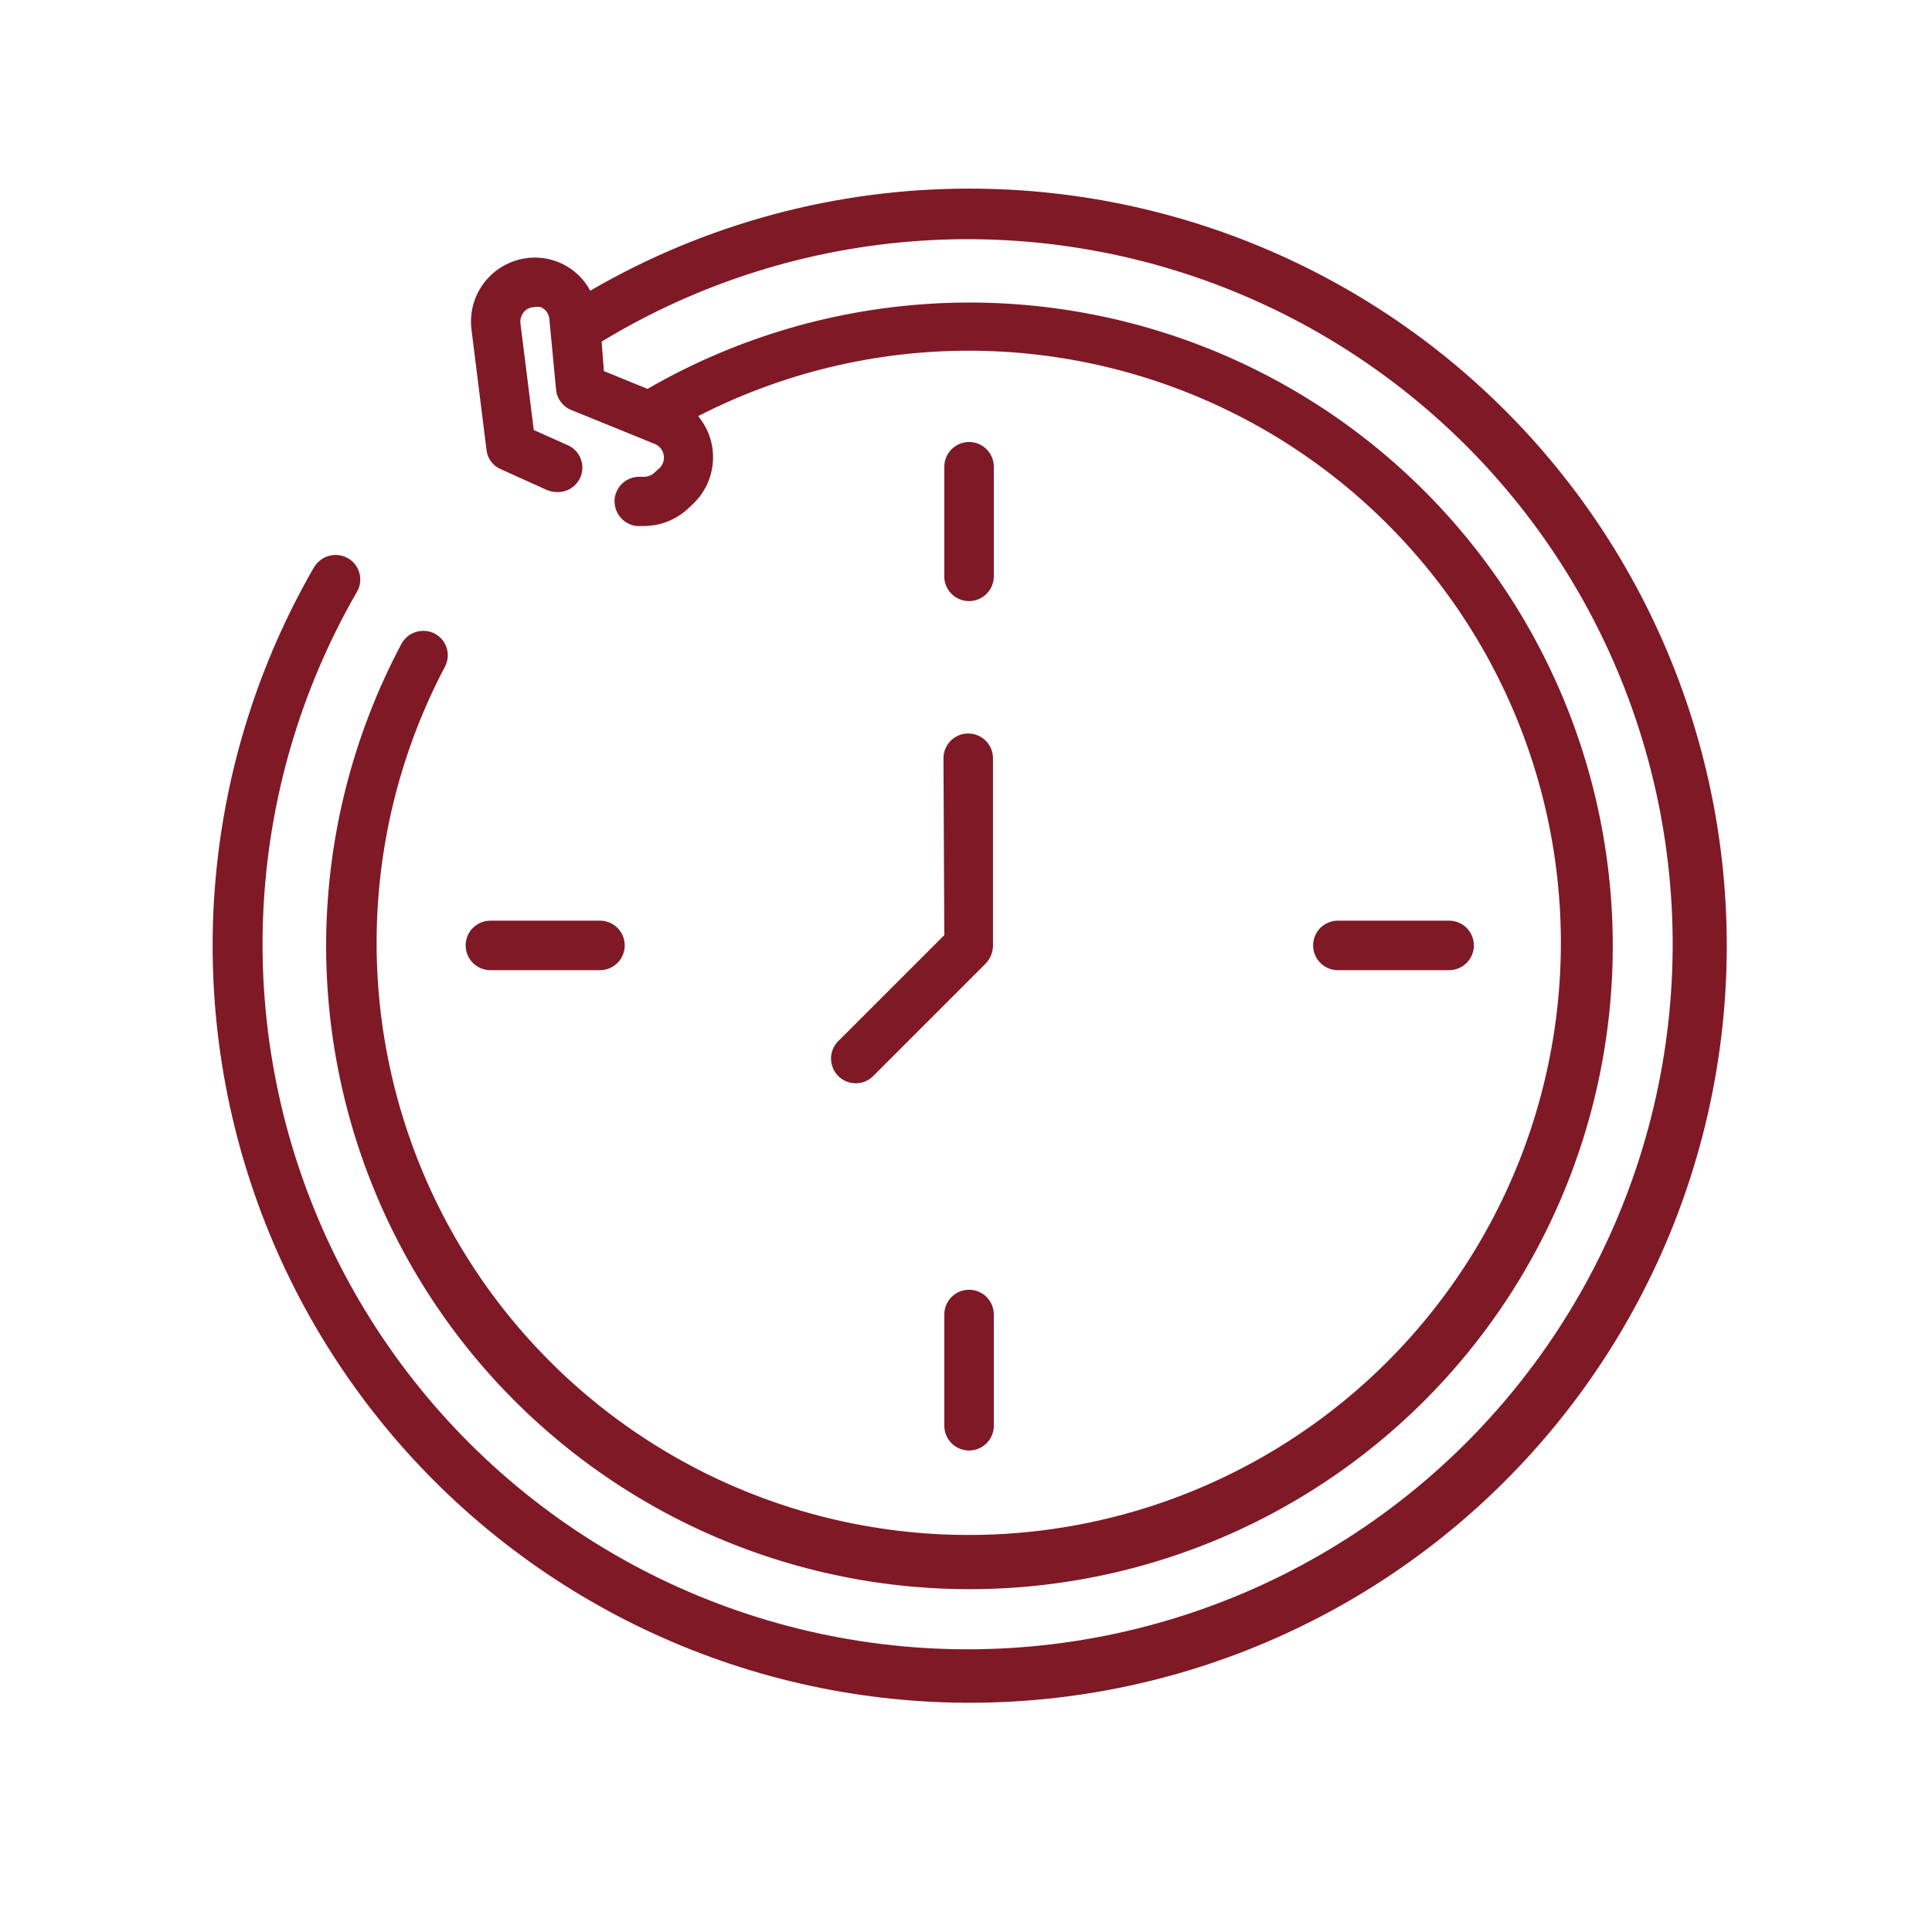 <svg xmlns="http://www.w3.org/2000/svg" xmlns:xlink="http://www.w3.org/1999/xlink" width="2000" zoomAndPan="magnify" viewBox="0 0 1500 1500" height="2000" preserveAspectRatio="xMidYMid meet" version="1.0"><path fill="#7f1926" d="M 1125.086 753.238 C 1125.715 753.238 1126.344 753.207 1126.969 753.145 C 1127.594 753.082 1128.219 752.992 1128.836 752.867 C 1129.453 752.746 1130.062 752.594 1130.664 752.41 C 1131.266 752.227 1131.859 752.016 1132.441 751.773 C 1133.02 751.531 1133.59 751.266 1134.145 750.969 C 1134.699 750.672 1135.238 750.348 1135.762 749.996 C 1136.285 749.648 1136.789 749.273 1137.277 748.875 C 1137.766 748.477 1138.23 748.055 1138.676 747.609 C 1139.121 747.164 1139.543 746.695 1139.941 746.211 C 1140.34 745.723 1140.715 745.219 1141.066 744.695 C 1141.414 744.172 1141.738 743.633 1142.035 743.078 C 1142.332 742.523 1142.602 741.953 1142.84 741.371 C 1143.082 740.793 1143.293 740.199 1143.477 739.598 C 1143.66 738.996 1143.812 738.387 1143.934 737.77 C 1144.059 737.148 1144.148 736.527 1144.211 735.902 C 1144.273 735.277 1144.305 734.648 1144.305 734.02 C 1144.305 733.391 1144.273 732.762 1144.211 732.133 C 1144.148 731.508 1144.059 730.887 1143.934 730.27 C 1143.812 729.652 1143.66 729.043 1143.477 728.438 C 1143.293 727.836 1143.082 727.246 1142.84 726.664 C 1142.602 726.082 1142.332 725.512 1142.035 724.957 C 1141.738 724.402 1141.414 723.863 1141.066 723.34 C 1140.715 722.816 1140.34 722.312 1139.941 721.824 C 1139.543 721.34 1139.121 720.875 1138.676 720.43 C 1138.23 719.984 1137.766 719.562 1137.277 719.16 C 1136.789 718.762 1136.285 718.387 1135.762 718.039 C 1135.238 717.688 1134.699 717.367 1134.145 717.07 C 1133.59 716.773 1133.02 716.504 1132.441 716.262 C 1131.859 716.023 1131.266 715.809 1130.664 715.629 C 1130.062 715.445 1129.453 715.293 1128.836 715.168 C 1128.219 715.047 1127.594 714.953 1126.969 714.891 C 1126.344 714.832 1125.715 714.801 1125.086 714.801 L 1038.711 714.801 C 1038.078 714.801 1037.453 714.832 1036.824 714.891 C 1036.199 714.953 1035.578 715.047 1034.961 715.168 C 1034.344 715.293 1033.734 715.445 1033.129 715.629 C 1032.527 715.809 1031.938 716.023 1031.355 716.262 C 1030.773 716.504 1030.203 716.773 1029.648 717.07 C 1029.094 717.367 1028.555 717.688 1028.031 718.039 C 1027.508 718.387 1027.004 718.762 1026.516 719.16 C 1026.031 719.562 1025.566 719.984 1025.121 720.43 C 1024.676 720.875 1024.254 721.34 1023.852 721.824 C 1023.453 722.312 1023.078 722.816 1022.73 723.34 C 1022.379 723.863 1022.055 724.402 1021.758 724.957 C 1021.465 725.512 1021.195 726.082 1020.953 726.664 C 1020.711 727.246 1020.5 727.836 1020.316 728.438 C 1020.137 729.043 1019.984 729.652 1019.859 730.27 C 1019.738 730.887 1019.645 731.508 1019.582 732.133 C 1019.52 732.762 1019.492 733.391 1019.492 734.02 C 1019.492 734.648 1019.52 735.277 1019.582 735.902 C 1019.645 736.527 1019.738 737.148 1019.859 737.77 C 1019.984 738.387 1020.137 738.996 1020.316 739.598 C 1020.5 740.199 1020.711 740.793 1020.953 741.371 C 1021.195 741.953 1021.465 742.523 1021.758 743.078 C 1022.055 743.633 1022.379 744.172 1022.73 744.695 C 1023.078 745.219 1023.453 745.723 1023.852 746.211 C 1024.254 746.695 1024.676 747.164 1025.121 747.609 C 1025.566 748.055 1026.031 748.477 1026.516 748.875 C 1027.004 749.273 1027.508 749.648 1028.031 749.996 C 1028.555 750.348 1029.094 750.672 1029.648 750.969 C 1030.203 751.266 1030.773 751.531 1031.355 751.773 C 1031.938 752.016 1032.527 752.227 1033.129 752.41 C 1033.734 752.594 1034.344 752.746 1034.961 752.867 C 1035.578 752.992 1036.199 753.082 1036.824 753.145 C 1037.453 753.207 1038.078 753.238 1038.711 753.238 Z M 1125.086 753.238 " fill-opacity="1" fill-rule="nonzero"/><path fill="#7f1926" d="M 752.371 146.445 C 739.527 146.441 726.699 146.855 713.879 147.695 C 701.062 148.535 688.289 149.797 675.555 151.48 C 662.82 153.164 650.156 155.262 637.559 157.781 C 624.965 160.297 612.465 163.227 600.062 166.57 C 587.66 169.91 575.383 173.66 563.227 177.809 C 551.07 181.961 539.066 186.508 527.211 191.453 C 515.355 196.395 503.676 201.723 492.172 207.438 C 480.668 213.152 469.367 219.238 458.262 225.695 C 457.227 223.754 456.059 221.887 454.766 220.102 C 453.477 218.316 452.066 216.625 450.547 215.031 C 449.023 213.438 447.402 211.953 445.676 210.582 C 443.953 209.207 442.145 207.957 440.25 206.832 C 438.355 205.703 436.395 204.711 434.363 203.852 C 432.336 202.988 430.258 202.27 428.129 201.695 C 426.004 201.117 423.848 200.688 421.66 200.402 C 419.473 200.117 417.277 199.984 415.074 200 C 414.199 200.004 413.324 200.031 412.449 200.082 C 411.578 200.133 410.703 200.207 409.832 200.305 C 408.965 200.398 408.098 200.52 407.23 200.664 C 406.367 200.805 405.508 200.973 404.652 201.16 C 403.797 201.348 402.949 201.559 402.105 201.789 C 401.262 202.023 400.422 202.281 399.594 202.559 C 398.762 202.836 397.941 203.133 397.125 203.453 C 396.309 203.773 395.504 204.117 394.707 204.48 C 393.91 204.844 393.125 205.23 392.348 205.633 C 391.57 206.039 390.809 206.465 390.055 206.91 C 389.301 207.355 388.559 207.82 387.828 208.305 C 387.098 208.789 386.383 209.293 385.68 209.816 C 384.977 210.34 384.289 210.879 383.617 211.438 C 382.941 212 382.285 212.574 381.641 213.168 C 380.996 213.762 380.371 214.375 379.758 215 C 379.148 215.629 378.555 216.27 377.977 216.93 C 377.398 217.586 376.84 218.262 376.297 218.949 C 375.758 219.637 375.234 220.34 374.73 221.055 C 374.223 221.77 373.738 222.5 373.273 223.242 C 372.809 223.98 372.363 224.734 371.934 225.5 C 371.508 226.266 371.105 227.039 370.719 227.828 C 370.332 228.613 369.969 229.41 369.625 230.215 C 369.285 231.02 368.961 231.836 368.664 232.66 C 368.363 233.48 368.086 234.312 367.828 235.148 C 367.574 235.984 367.34 236.828 367.129 237.68 C 366.918 238.527 366.727 239.383 366.562 240.242 C 366.395 241.102 366.254 241.969 366.133 242.836 C 366.012 243.703 365.914 244.57 365.84 245.445 C 365.766 246.316 365.715 247.191 365.688 248.066 C 365.656 248.941 365.652 249.816 365.672 250.691 C 365.688 251.566 365.73 252.441 365.793 253.316 C 365.859 254.188 365.945 255.059 366.059 255.93 L 377.719 349.215 C 377.883 350.863 378.266 352.461 378.863 354.008 C 379.465 355.551 380.258 356.992 381.246 358.32 C 382.234 359.652 383.383 360.828 384.688 361.848 C 385.996 362.867 387.414 363.695 388.945 364.328 L 424.793 380.523 C 427.281 381.555 429.871 382.059 432.566 382.035 C 433.664 382.07 434.762 382.008 435.848 381.852 C 436.938 381.695 438.004 381.449 439.051 381.105 C 440.098 380.766 441.105 380.336 442.078 379.816 C 443.047 379.301 443.969 378.703 444.836 378.027 C 445.703 377.352 446.504 376.605 447.242 375.789 C 447.98 374.973 448.645 374.102 449.23 373.168 C 449.816 372.238 450.316 371.266 450.734 370.246 C 451.152 369.227 451.477 368.18 451.715 367.105 C 451.949 366.031 452.09 364.945 452.137 363.848 C 452.184 362.746 452.133 361.652 451.988 360.562 C 451.848 359.469 451.609 358.398 451.281 357.352 C 450.949 356.301 450.531 355.289 450.027 354.312 C 449.523 353.332 448.938 352.406 448.27 351.531 C 447.602 350.656 446.867 349.844 446.059 349.098 C 445.25 348.352 444.387 347.68 443.461 347.082 C 442.539 346.484 441.57 345.973 440.555 345.543 L 414.426 333.883 L 404.062 251.176 C 403.945 250.211 403.949 249.246 404.07 248.277 C 404.195 247.312 404.438 246.379 404.793 245.473 C 405.152 244.566 405.617 243.719 406.188 242.93 C 406.758 242.141 407.418 241.438 408.164 240.812 C 409.148 240.035 410.23 239.441 411.418 239.035 C 412.602 238.629 413.82 238.43 415.074 238.438 C 416.66 238.125 418.242 238.125 419.824 238.438 C 420.754 238.828 421.617 239.34 422.406 239.969 C 423.195 240.598 423.883 241.324 424.473 242.141 C 425.062 242.961 425.531 243.844 425.879 244.789 C 426.227 245.738 426.441 246.715 426.52 247.723 L 431.703 302.355 C 431.777 303.227 431.914 304.086 432.109 304.941 C 432.305 305.793 432.559 306.629 432.871 307.445 C 433.184 308.262 433.547 309.055 433.969 309.82 C 434.387 310.59 434.859 311.324 435.379 312.023 C 435.902 312.727 436.469 313.391 437.082 314.012 C 437.695 314.637 438.348 315.215 439.043 315.75 C 439.734 316.281 440.461 316.766 441.223 317.199 C 441.98 317.633 442.766 318.008 443.578 318.336 L 508.359 344.68 C 508.805 344.859 509.234 345.066 509.656 345.301 C 510.074 345.539 510.473 345.797 510.859 346.082 C 511.246 346.367 511.609 346.676 511.957 347.008 C 512.305 347.34 512.629 347.691 512.93 348.066 C 513.234 348.438 513.512 348.828 513.766 349.234 C 514.016 349.641 514.242 350.062 514.445 350.5 C 514.645 350.934 514.816 351.379 514.961 351.84 C 515.105 352.297 515.219 352.762 515.305 353.23 C 515.391 353.703 515.449 354.18 515.473 354.656 C 515.5 355.137 515.496 355.613 515.461 356.094 C 515.426 356.57 515.363 357.047 515.27 357.516 C 515.176 357.988 515.055 358.449 514.902 358.902 C 514.75 359.359 514.57 359.801 514.363 360.234 C 514.152 360.668 513.922 361.086 513.66 361.488 C 513.398 361.891 513.117 362.277 512.809 362.641 C 512.5 363.008 512.168 363.355 511.816 363.684 L 507.93 367.137 C 506.863 368.102 505.66 368.848 504.32 369.367 C 502.98 369.887 501.594 370.152 500.156 370.16 L 496.27 370.16 C 495.117 370.164 493.977 370.266 492.844 370.477 C 491.711 370.684 490.605 370.988 489.531 371.395 C 488.453 371.801 487.422 372.301 486.434 372.891 C 485.445 373.48 484.52 374.156 483.652 374.914 C 482.789 375.672 481.996 376.5 481.277 377.402 C 480.562 378.301 479.93 379.258 479.383 380.273 C 478.84 381.285 478.387 382.34 478.031 383.434 C 477.676 384.527 477.422 385.648 477.266 386.789 C 477.191 387.414 477.145 388.039 477.129 388.668 C 477.113 389.297 477.129 389.926 477.176 390.555 C 477.223 391.184 477.301 391.809 477.406 392.43 C 477.512 393.051 477.648 393.664 477.816 394.27 C 477.984 394.879 478.18 395.477 478.402 396.062 C 478.629 396.652 478.879 397.227 479.16 397.793 C 479.441 398.355 479.75 398.902 480.082 399.438 C 480.418 399.973 480.777 400.488 481.16 400.988 C 481.543 401.484 481.953 401.965 482.383 402.426 C 482.812 402.883 483.266 403.32 483.738 403.738 C 484.211 404.152 484.703 404.543 485.215 404.91 C 485.727 405.277 486.254 405.621 486.801 405.938 C 487.344 406.254 487.902 406.543 488.477 406.805 C 489.047 407.066 489.633 407.301 490.227 407.504 C 490.824 407.711 491.426 407.887 492.039 408.031 C 492.652 408.18 493.27 408.293 493.895 408.383 L 500.156 408.383 C 503.246 408.371 506.312 408.078 509.352 407.496 C 512.391 406.918 515.348 406.066 518.23 404.941 C 521.109 403.816 523.863 402.434 526.484 400.797 C 529.109 399.16 531.562 397.301 533.844 395.207 L 537.73 391.539 C 538.883 390.465 539.984 389.336 541.031 388.156 C 542.078 386.98 543.066 385.754 543.996 384.48 C 544.93 383.207 545.797 381.895 546.602 380.539 C 547.41 379.184 548.148 377.793 548.824 376.371 C 549.5 374.945 550.105 373.488 550.641 372.008 C 551.18 370.523 551.645 369.02 552.039 367.492 C 552.43 365.965 552.754 364.426 553 362.867 C 553.246 361.309 553.422 359.746 553.52 358.172 C 553.621 356.598 553.645 355.023 553.594 353.445 C 553.543 351.871 553.418 350.301 553.219 348.738 C 553.023 347.172 552.75 345.621 552.402 344.082 C 552.059 342.547 551.641 341.027 551.148 339.527 C 550.66 338.027 550.098 336.559 549.469 335.113 C 548.84 333.664 548.145 332.254 547.379 330.875 C 546.617 329.496 545.789 328.152 544.898 326.852 C 544.008 325.551 543.059 324.297 542.047 323.086 C 550.105 318.945 558.277 315.047 566.562 311.391 C 574.852 307.738 583.238 304.328 591.727 301.168 C 600.215 298.008 608.789 295.102 617.449 292.449 C 626.113 289.793 634.844 287.398 643.645 285.262 C 652.445 283.125 661.305 281.25 670.219 279.637 C 679.129 278.02 688.082 276.672 697.074 275.586 C 706.066 274.504 715.086 273.684 724.125 273.133 C 733.168 272.582 742.215 272.297 751.273 272.281 C 760.332 272.262 769.383 272.516 778.426 273.031 C 787.469 273.551 796.488 274.336 805.484 275.387 C 814.48 276.438 823.438 277.754 832.355 279.336 C 841.277 280.914 850.141 282.758 858.949 284.863 C 867.762 286.969 876.5 289.328 885.172 291.949 C 893.84 294.574 902.426 297.449 910.926 300.574 C 919.426 303.703 927.828 307.082 936.129 310.707 C 944.43 314.332 952.613 318.199 960.688 322.309 C 968.758 326.418 976.703 330.762 984.52 335.34 C 992.332 339.918 1000.008 344.723 1007.539 349.758 C 1015.07 354.789 1022.445 360.039 1029.668 365.508 C 1036.887 370.977 1043.941 376.652 1050.828 382.535 C 1057.711 388.422 1064.418 394.504 1070.945 400.785 C 1077.469 407.066 1083.805 413.535 1089.949 420.191 C 1096.09 426.848 1102.031 433.68 1107.773 440.688 C 1113.512 447.691 1119.039 454.863 1124.355 462.199 C 1129.672 469.531 1134.766 477.016 1139.641 484.648 C 1144.516 492.285 1149.16 500.059 1153.574 507.965 C 1157.988 515.875 1162.164 523.91 1166.102 532.066 C 1170.043 540.223 1173.738 548.488 1177.188 556.863 C 1180.641 565.234 1183.84 573.707 1186.789 582.27 C 1189.742 590.832 1192.438 599.477 1194.875 608.199 C 1197.316 616.922 1199.496 625.711 1201.414 634.562 C 1203.336 643.414 1204.992 652.316 1206.387 661.266 C 1207.781 670.215 1208.906 679.199 1209.77 688.215 C 1210.633 697.23 1211.23 706.266 1211.559 715.316 C 1211.887 724.371 1211.949 733.422 1211.742 742.477 C 1211.535 751.535 1211.062 760.574 1210.324 769.602 C 1209.582 778.629 1208.574 787.629 1207.305 796.598 C 1206.031 805.562 1204.496 814.488 1202.695 823.363 C 1200.895 832.242 1198.836 841.059 1196.516 849.812 C 1194.195 858.566 1191.617 867.246 1188.781 875.852 C 1185.949 884.453 1182.863 892.965 1179.527 901.387 C 1176.188 909.805 1172.605 918.121 1168.777 926.332 C 1164.949 934.539 1160.883 942.629 1156.574 950.598 C 1152.27 958.566 1147.73 966.398 1142.961 974.102 C 1138.191 981.801 1133.199 989.352 1127.984 996.758 C 1122.766 1004.164 1117.336 1011.406 1111.691 1018.492 C 1106.047 1025.578 1100.199 1032.488 1094.148 1039.227 C 1088.094 1045.965 1081.848 1052.52 1075.406 1058.887 C 1068.969 1065.258 1062.344 1071.43 1055.539 1077.41 C 1048.734 1083.387 1041.758 1089.16 1034.613 1094.723 C 1027.469 1100.289 1020.164 1105.641 1012.699 1110.773 C 1005.238 1115.906 997.629 1120.816 989.879 1125.5 C 982.125 1130.184 974.242 1134.637 966.227 1138.855 C 958.211 1143.074 950.078 1147.051 941.828 1150.789 C 933.574 1154.527 925.223 1158.016 916.766 1161.262 C 908.309 1164.504 899.762 1167.496 891.129 1170.234 C 882.496 1172.973 873.789 1175.453 865.008 1177.676 C 856.227 1179.902 847.387 1181.863 838.492 1183.566 C 829.594 1185.266 820.656 1186.703 811.676 1187.879 C 802.691 1189.051 793.684 1189.957 784.648 1190.598 C 775.613 1191.238 766.566 1191.613 757.512 1191.719 C 748.453 1191.824 739.402 1191.664 730.352 1191.234 C 721.305 1190.805 712.277 1190.109 703.273 1189.148 C 694.266 1188.184 685.297 1186.957 676.363 1185.465 C 667.426 1183.973 658.547 1182.215 649.715 1180.199 C 640.887 1178.18 632.121 1175.906 623.426 1173.367 C 614.73 1170.832 606.117 1168.043 597.586 1165 C 589.055 1161.953 580.621 1158.66 572.285 1155.117 C 563.949 1151.574 555.727 1147.785 547.613 1143.758 C 539.504 1139.727 531.516 1135.461 523.656 1130.961 C 515.797 1126.461 508.074 1121.73 500.496 1116.773 C 492.914 1111.816 485.488 1106.637 478.211 1101.242 C 470.938 1095.844 463.828 1090.238 456.887 1084.422 C 449.941 1078.605 443.176 1072.586 436.59 1066.371 C 430.004 1060.152 423.605 1053.746 417.395 1047.152 C 411.188 1040.559 405.176 1033.785 399.367 1026.836 C 393.559 1019.887 387.961 1012.77 382.574 1005.488 C 377.188 998.207 372.016 990.773 367.07 983.188 C 362.121 975.602 357.398 967.875 352.906 960.008 C 348.414 952.145 344.16 944.152 340.141 936.035 C 336.121 927.918 332.344 919.691 328.812 911.352 C 325.277 903.008 321.992 894.574 318.961 886.039 C 315.926 877.504 313.145 868.887 310.621 860.188 C 308.094 851.488 305.828 842.723 303.82 833.891 C 301.812 825.059 300.07 816.176 298.586 807.238 C 297.105 798.305 295.887 789.332 294.938 780.324 C 293.984 771.316 293.301 762.289 292.883 753.242 C 292.461 744.191 292.312 735.141 292.43 726.082 C 292.547 717.027 292.93 707.98 293.582 698.945 C 294.234 689.91 295.152 680.902 296.336 671.926 C 297.52 662.945 298.969 654.008 300.68 645.113 C 302.391 636.219 304.363 627.383 306.598 618.605 C 308.832 609.824 311.324 601.121 314.074 592.492 C 316.824 583.859 319.824 575.32 323.078 566.867 C 326.332 558.41 329.832 550.062 333.578 541.816 C 337.328 533.57 341.316 525.441 345.543 517.43 C 345.824 516.883 346.082 516.32 346.309 515.746 C 346.535 515.172 346.734 514.59 346.906 513.996 C 347.078 513.402 347.219 512.801 347.332 512.195 C 347.441 511.59 347.527 510.977 347.578 510.363 C 347.633 509.746 347.656 509.133 347.648 508.516 C 347.641 507.895 347.602 507.281 347.535 506.668 C 347.469 506.055 347.371 505.445 347.246 504.84 C 347.117 504.234 346.961 503.641 346.777 503.051 C 346.594 502.461 346.379 501.883 346.141 501.312 C 345.898 500.746 345.629 500.191 345.336 499.648 C 345.039 499.105 344.719 498.578 344.371 498.07 C 344.027 497.559 343.656 497.066 343.262 496.59 C 342.867 496.117 342.449 495.66 342.012 495.227 C 341.57 494.793 341.113 494.379 340.633 493.992 C 340.152 493.602 339.656 493.238 339.145 492.895 C 338.629 492.555 338.098 492.238 337.555 491.949 C 334.785 490.484 331.832 489.762 328.699 489.789 C 326.949 489.781 325.23 490.004 323.543 490.461 C 321.855 490.922 320.262 491.598 318.758 492.492 C 317.254 493.387 315.898 494.465 314.691 495.73 C 313.48 496.996 312.465 498.398 311.641 499.941 C 306.98 508.711 302.582 517.609 298.453 526.641 C 294.32 535.676 290.465 544.82 286.879 554.082 C 283.297 563.344 279.988 572.707 276.965 582.164 C 273.938 591.625 271.195 601.164 268.738 610.789 C 266.281 620.41 264.113 630.098 262.234 639.852 C 260.355 649.602 258.766 659.402 257.473 669.25 C 256.18 679.098 255.18 688.973 254.473 698.879 C 253.766 708.785 253.355 718.707 253.242 728.637 C 253.129 738.566 253.312 748.492 253.789 758.414 C 254.27 768.332 255.043 778.23 256.109 788.105 C 257.18 797.977 258.543 807.812 260.195 817.605 C 261.852 827.395 263.797 837.133 266.031 846.809 C 268.27 856.484 270.793 866.086 273.602 875.613 C 276.41 885.137 279.5 894.57 282.871 903.914 C 286.242 913.254 289.887 922.488 293.812 931.613 C 297.734 940.738 301.922 949.738 306.383 958.609 C 310.84 967.484 315.562 976.219 320.543 984.812 C 325.52 993.406 330.754 1001.84 336.234 1010.121 C 341.719 1018.402 347.445 1026.512 353.41 1034.453 C 359.379 1042.391 365.578 1050.145 372.008 1057.715 C 378.438 1065.285 385.086 1072.656 391.957 1079.828 C 398.824 1087 405.902 1093.961 413.188 1100.711 C 420.473 1107.465 427.949 1113.992 435.625 1120.297 C 443.297 1126.598 451.152 1132.668 459.191 1138.504 C 467.227 1144.34 475.43 1149.934 483.797 1155.277 C 492.168 1160.625 500.691 1165.719 509.363 1170.555 C 518.035 1175.395 526.848 1179.969 535.793 1184.281 C 544.738 1188.594 553.805 1192.637 562.992 1196.41 C 572.18 1200.18 581.473 1203.676 590.871 1206.895 C 600.266 1210.109 609.75 1213.043 619.32 1215.695 C 628.891 1218.348 638.531 1220.711 648.246 1222.789 C 657.957 1224.867 667.723 1226.652 677.539 1228.145 C 687.359 1229.641 697.215 1230.84 707.105 1231.746 C 716.992 1232.652 726.902 1233.262 736.828 1233.578 C 746.754 1233.895 756.684 1233.914 766.609 1233.637 C 776.539 1233.359 786.449 1232.785 796.344 1231.918 C 806.234 1231.051 816.094 1229.887 825.918 1228.43 C 835.742 1226.973 845.516 1225.227 855.234 1223.188 C 864.957 1221.148 874.605 1218.82 884.188 1216.207 C 893.77 1213.59 903.262 1210.691 912.672 1207.512 C 922.078 1204.328 931.383 1200.871 940.586 1197.137 C 949.789 1193.398 958.871 1189.391 967.836 1185.113 C 976.797 1180.836 985.625 1176.293 994.316 1171.488 C 1003.008 1166.684 1011.551 1161.625 1019.941 1156.309 C 1028.328 1150.996 1036.555 1145.438 1044.613 1139.633 C 1052.672 1133.824 1060.551 1127.785 1068.246 1121.512 C 1075.945 1115.238 1083.449 1108.738 1090.762 1102.016 C 1098.07 1095.293 1105.176 1088.359 1112.07 1081.211 C 1118.969 1074.066 1125.648 1066.719 1132.105 1059.176 C 1138.562 1051.633 1144.793 1043.902 1150.789 1035.984 C 1156.789 1028.066 1162.543 1019.98 1168.059 1011.723 C 1173.574 1003.461 1178.84 995.043 1183.852 986.473 C 1188.863 977.898 1193.617 969.184 1198.109 960.324 C 1202.605 951.469 1206.828 942.484 1210.785 933.375 C 1214.742 924.266 1218.426 915.047 1221.832 905.719 C 1225.242 896.391 1228.367 886.969 1231.211 877.453 C 1234.059 867.938 1236.617 858.344 1238.891 848.676 C 1241.164 839.008 1243.145 829.281 1244.84 819.496 C 1246.531 809.711 1247.93 799.883 1249.039 790.012 C 1250.145 780.141 1250.957 770.25 1251.473 760.332 C 1251.988 750.414 1252.211 740.488 1252.133 730.555 C 1252.059 720.625 1251.688 710.703 1251.02 700.797 C 1250.352 690.887 1249.391 681.004 1248.133 671.152 C 1246.875 661.301 1245.328 651.496 1243.484 641.738 C 1241.645 631.977 1239.512 622.281 1237.09 612.648 C 1234.672 603.02 1231.965 593.465 1228.977 583.996 C 1225.988 574.523 1222.719 565.152 1219.168 555.875 C 1215.617 546.602 1211.797 537.438 1207.699 528.391 C 1203.605 519.344 1199.242 510.426 1194.617 501.637 C 1189.988 492.848 1185.105 484.207 1179.961 475.711 C 1174.816 467.215 1169.426 458.879 1163.785 450.703 C 1158.145 442.531 1152.266 434.531 1146.148 426.707 C 1140.031 418.883 1133.688 411.25 1127.113 403.805 C 1120.539 396.359 1113.75 389.113 1106.746 382.074 C 1099.742 375.035 1092.531 368.211 1085.121 361.598 C 1077.707 354.988 1070.105 348.605 1062.312 342.449 C 1054.52 336.289 1046.551 330.371 1038.406 324.691 C 1030.258 319.008 1021.949 313.574 1013.48 308.391 C 1005.012 303.203 996.395 298.273 987.629 293.602 C 978.863 288.93 969.969 284.523 960.941 280.383 C 951.914 276.242 942.773 272.375 933.516 268.777 C 924.258 265.184 914.898 261.867 905.445 258.828 C 895.988 255.789 886.453 253.035 876.832 250.566 C 867.211 248.102 857.527 245.918 847.777 244.027 C 838.027 242.137 828.23 240.539 818.383 239.234 C 808.539 237.926 798.664 236.914 788.758 236.195 C 778.852 235.48 768.934 235.059 759.004 234.934 C 749.07 234.805 739.145 234.977 729.227 235.441 C 719.305 235.91 709.406 236.672 699.531 237.727 C 689.656 238.785 679.82 240.137 670.027 241.777 C 660.23 243.422 650.496 245.355 640.816 247.582 C 631.137 249.805 621.531 252.316 612.004 255.113 C 602.473 257.91 593.035 260.988 583.691 264.348 C 574.344 267.711 565.105 271.344 555.977 275.258 C 546.848 279.168 537.844 283.348 528.965 287.797 C 520.086 292.242 511.344 296.953 502.746 301.922 L 468.844 288.102 L 467.117 265.215 C 476.512 259.508 486.07 254.09 495.793 248.961 C 505.516 243.832 515.383 239 525.395 234.465 C 535.406 229.93 545.547 225.699 555.816 221.773 C 566.082 217.848 576.461 214.238 586.945 210.938 C 597.43 207.641 608.004 204.66 618.672 201.996 C 629.336 199.332 640.07 196.996 650.875 194.98 C 661.684 192.965 672.539 191.277 683.445 189.914 C 694.355 188.551 705.293 187.52 716.262 186.816 C 727.23 186.117 738.211 185.742 749.203 185.703 C 760.195 185.66 771.18 185.953 782.156 186.57 C 793.129 187.191 804.074 188.145 814.992 189.422 C 825.91 190.703 836.777 192.309 847.598 194.246 C 858.422 196.18 869.172 198.438 879.855 201.02 C 890.543 203.602 901.137 206.504 911.648 209.727 C 922.156 212.945 932.562 216.48 942.859 220.328 C 953.156 224.176 963.328 228.332 973.371 232.789 C 983.418 237.25 993.324 242.008 1003.082 247.066 C 1012.844 252.125 1022.441 257.469 1031.879 263.105 C 1041.316 268.738 1050.574 274.652 1059.656 280.848 C 1068.738 287.039 1077.625 293.5 1086.32 300.23 C 1095.012 306.957 1103.492 313.941 1111.766 321.18 C 1120.035 328.418 1128.082 335.902 1135.902 343.625 C 1143.723 351.348 1151.305 359.301 1158.648 367.48 C 1165.988 375.664 1173.078 384.059 1179.914 392.664 C 1186.75 401.273 1193.32 410.078 1199.629 419.082 C 1205.934 428.086 1211.961 437.27 1217.715 446.637 C 1223.469 456.004 1228.934 465.535 1234.109 475.23 C 1239.289 484.93 1244.172 494.77 1248.754 504.762 C 1253.34 514.75 1257.621 524.871 1261.598 535.117 C 1265.574 545.367 1269.234 555.727 1272.586 566.191 C 1275.941 576.66 1278.973 587.223 1281.688 597.875 C 1284.402 608.523 1286.797 619.25 1288.867 630.043 C 1290.938 640.84 1292.68 651.688 1294.094 662.59 C 1295.512 673.488 1296.598 684.422 1297.355 695.387 C 1298.113 706.355 1298.539 717.332 1298.637 728.324 C 1298.73 739.316 1298.496 750.301 1297.93 761.277 C 1297.363 772.258 1296.469 783.207 1295.242 794.129 C 1294.02 805.055 1292.465 815.93 1290.586 826.762 C 1288.703 837.59 1286.5 848.355 1283.969 859.051 C 1281.441 869.75 1278.594 880.359 1275.426 890.887 C 1272.258 901.41 1268.773 911.832 1264.977 922.148 C 1261.18 932.465 1257.078 942.656 1252.668 952.727 C 1248.258 962.793 1243.551 972.723 1238.543 982.504 C 1233.535 992.289 1228.234 1001.918 1222.648 1011.383 C 1217.059 1020.848 1211.191 1030.137 1205.043 1039.25 C 1198.898 1048.363 1192.48 1057.281 1185.797 1066.008 C 1179.113 1074.734 1172.172 1083.25 1164.973 1091.559 C 1157.773 1099.863 1150.332 1107.949 1142.648 1115.809 C 1134.965 1123.668 1127.051 1131.289 1118.906 1138.672 C 1110.762 1146.055 1102.402 1153.184 1093.828 1160.062 C 1085.254 1166.941 1076.484 1173.559 1067.512 1179.91 C 1058.539 1186.258 1049.383 1192.336 1040.047 1198.133 C 1030.707 1203.934 1021.203 1209.445 1011.535 1214.672 C 1001.863 1219.898 992.047 1224.828 982.078 1229.465 C 972.113 1234.102 962.016 1238.43 951.785 1242.457 C 941.559 1246.484 931.219 1250.199 920.766 1253.605 C 910.316 1257.008 899.77 1260.094 889.133 1262.863 C 878.496 1265.633 867.781 1268.078 856.996 1270.203 C 846.215 1272.324 835.375 1274.121 824.48 1275.594 C 813.586 1277.062 802.66 1278.203 791.695 1279.016 C 780.734 1279.828 769.758 1280.312 758.766 1280.461 C 747.777 1280.613 736.789 1280.434 725.809 1279.922 C 714.832 1279.41 703.875 1278.57 692.945 1277.398 C 682.016 1276.23 671.133 1274.73 660.293 1272.902 C 649.453 1271.078 638.68 1268.926 627.969 1266.449 C 617.258 1263.977 606.633 1261.18 596.094 1258.062 C 585.551 1254.949 575.113 1251.52 564.777 1247.773 C 554.441 1244.031 544.23 1239.977 534.141 1235.617 C 524.051 1231.258 514.098 1226.598 504.289 1221.641 C 494.48 1216.68 484.828 1211.43 475.332 1205.891 C 465.84 1200.352 456.52 1194.527 447.379 1188.426 C 438.234 1182.324 429.285 1175.953 420.523 1169.312 C 411.766 1162.672 403.215 1155.773 394.871 1148.617 C 386.527 1141.461 378.406 1134.059 370.508 1126.414 C 362.609 1118.77 354.949 1110.895 347.527 1102.785 C 340.105 1094.68 332.93 1086.355 326.008 1077.816 C 319.086 1069.277 312.43 1060.539 306.031 1051.598 C 299.637 1042.66 293.516 1033.535 287.672 1024.227 C 281.824 1014.918 276.266 1005.441 270.988 995.797 C 265.715 986.152 260.734 976.359 256.051 966.414 C 251.367 956.473 246.984 946.395 242.906 936.188 C 238.828 925.98 235.062 915.66 231.605 905.227 C 228.148 894.789 225.008 884.262 222.188 873.637 C 219.367 863.012 216.867 852.316 214.688 841.539 C 212.512 830.766 210.66 819.938 209.137 809.051 C 207.609 798.164 206.414 787.242 205.547 776.285 C 204.68 765.328 204.145 754.352 203.938 743.363 C 203.73 732.371 203.855 721.387 204.312 710.402 C 204.77 699.422 205.555 688.461 206.672 677.527 C 207.785 666.59 209.23 655.699 211.004 644.852 C 212.773 634.004 214.871 623.219 217.293 612.496 C 219.715 601.773 222.457 591.133 225.52 580.578 C 228.582 570.02 231.961 559.566 235.652 549.211 C 239.348 538.859 243.348 528.625 247.656 518.512 C 251.965 508.402 256.574 498.426 261.484 488.594 C 266.395 478.758 271.598 469.082 277.09 459.559 C 277.406 459.02 277.699 458.465 277.961 457.895 C 278.227 457.328 278.461 456.746 278.668 456.152 C 278.871 455.562 279.047 454.961 279.195 454.352 C 279.34 453.742 279.457 453.125 279.543 452.504 C 279.629 451.883 279.684 451.262 279.707 450.633 C 279.73 450.008 279.723 449.383 279.688 448.758 C 279.648 448.129 279.578 447.508 279.48 446.891 C 279.379 446.27 279.25 445.656 279.09 445.051 C 278.93 444.445 278.738 443.848 278.52 443.262 C 278.301 442.676 278.055 442.098 277.777 441.535 C 277.5 440.973 277.199 440.426 276.867 439.895 C 276.535 439.359 276.18 438.848 275.801 438.348 C 275.418 437.852 275.012 437.375 274.586 436.914 C 274.156 436.457 273.707 436.023 273.234 435.609 C 272.762 435.199 272.27 434.809 271.762 434.445 C 271.25 434.082 270.723 433.742 270.18 433.43 C 267.168 431.719 263.926 430.855 260.461 430.84 C 258.785 430.855 257.141 431.082 255.523 431.523 C 253.906 431.961 252.367 432.594 250.914 433.426 C 249.457 434.258 248.129 435.262 246.934 436.43 C 245.734 437.602 244.699 438.906 243.836 440.34 C 238.488 449.598 233.402 458.996 228.566 468.531 C 223.734 478.066 219.168 487.73 214.859 497.516 C 210.555 507.301 206.52 517.195 202.754 527.199 C 198.988 537.207 195.5 547.309 192.285 557.504 C 189.07 567.699 186.137 577.977 183.484 588.332 C 180.828 598.688 178.461 609.109 176.375 619.594 C 174.289 630.078 172.492 640.613 170.98 651.195 C 169.473 661.781 168.25 672.398 167.32 683.047 C 166.387 693.695 165.75 704.363 165.398 715.051 C 165.051 725.734 164.992 736.422 165.227 747.109 C 165.461 757.797 165.988 768.473 166.805 779.129 C 167.621 789.789 168.727 800.418 170.125 811.02 C 171.52 821.617 173.203 832.172 175.176 842.676 C 177.148 853.184 179.406 863.629 181.949 874.016 C 184.492 884.398 187.316 894.707 190.418 904.934 C 193.523 915.164 196.906 925.301 200.562 935.348 C 204.223 945.395 208.148 955.332 212.352 965.164 C 216.551 974.992 221.016 984.703 225.746 994.289 C 230.477 1003.879 235.461 1013.328 240.707 1022.645 C 245.953 1031.961 251.449 1041.125 257.195 1050.141 C 262.941 1059.156 268.93 1068.008 275.156 1076.695 C 281.387 1085.387 287.848 1093.898 294.539 1102.234 C 301.234 1110.57 308.148 1118.719 315.285 1126.676 C 322.426 1134.637 329.773 1142.395 337.336 1149.953 C 344.895 1157.508 352.656 1164.855 360.617 1171.988 C 368.582 1179.125 376.73 1186.035 385.07 1192.727 C 393.41 1199.414 401.926 1205.871 410.617 1212.098 C 419.309 1218.324 428.16 1224.305 437.18 1230.047 C 446.199 1235.789 455.363 1241.281 464.684 1246.523 C 474 1251.766 483.453 1256.75 493.043 1261.473 C 502.633 1266.199 512.344 1270.66 522.176 1274.855 C 532.008 1279.055 541.949 1282.977 551.996 1286.633 C 562.043 1290.285 572.184 1293.66 582.414 1296.762 C 592.645 1299.863 602.953 1302.68 613.34 1305.219 C 623.723 1307.758 634.168 1310.012 644.68 1311.977 C 655.188 1313.945 665.738 1315.625 676.34 1317.02 C 686.938 1318.41 697.57 1319.512 708.227 1320.324 C 718.887 1321.137 729.562 1321.656 740.25 1321.887 C 750.938 1322.117 761.625 1322.055 772.309 1321.699 C 782.996 1321.348 793.664 1320.703 804.312 1319.766 C 814.961 1318.832 825.578 1317.605 836.16 1316.09 C 846.742 1314.578 857.277 1312.773 867.762 1310.684 C 878.246 1308.594 888.664 1306.223 899.02 1303.562 C 909.375 1300.906 919.652 1297.965 929.844 1294.746 C 940.039 1291.531 950.141 1288.035 960.145 1284.266 C 970.148 1280.496 980.039 1276.457 989.824 1272.145 C 999.609 1267.836 1009.266 1263.262 1018.801 1258.426 C 1028.336 1253.59 1037.73 1248.496 1046.984 1243.148 C 1056.242 1237.797 1065.344 1232.199 1074.297 1226.355 C 1083.246 1220.508 1092.031 1214.422 1100.648 1208.098 C 1109.27 1201.773 1117.707 1195.215 1125.969 1188.43 C 1134.23 1181.645 1142.301 1174.641 1150.18 1167.414 C 1158.059 1160.188 1165.734 1152.75 1173.207 1145.105 C 1180.68 1137.461 1187.938 1129.617 1194.984 1121.578 C 1202.027 1113.535 1208.848 1105.309 1215.445 1096.895 C 1222.039 1088.484 1228.402 1079.895 1234.531 1071.137 C 1240.656 1062.375 1246.543 1053.453 1252.184 1044.371 C 1257.824 1035.293 1263.211 1026.062 1268.348 1016.688 C 1273.488 1007.312 1278.363 997.805 1282.984 988.16 C 1287.602 978.52 1291.953 968.762 1296.039 958.883 C 1300.125 949 1303.938 939.02 1307.48 928.93 C 1311.02 918.844 1314.285 908.668 1317.27 898.402 C 1320.258 888.137 1322.961 877.797 1325.383 867.387 C 1327.805 856.973 1329.941 846.504 1331.789 835.973 C 1333.641 825.445 1335.203 814.871 1336.477 804.258 C 1337.75 793.641 1338.734 783 1339.426 772.332 C 1340.121 761.664 1340.52 750.984 1340.633 740.297 C 1340.742 729.605 1340.559 718.922 1340.086 708.238 C 1339.613 697.559 1338.852 686.898 1337.797 676.262 C 1336.742 665.625 1335.398 655.02 1333.766 644.457 C 1332.133 633.891 1330.215 623.379 1328.008 612.918 C 1325.801 602.457 1323.309 592.066 1320.535 581.738 C 1317.762 571.414 1314.711 561.176 1311.379 551.016 C 1308.047 540.859 1304.438 530.797 1300.559 520.836 C 1296.676 510.875 1292.527 501.027 1288.105 491.293 C 1283.688 481.559 1279.008 471.949 1274.066 462.473 C 1269.121 452.992 1263.926 443.656 1258.473 434.457 C 1253.02 425.262 1247.32 416.223 1241.375 407.336 C 1235.43 398.453 1229.246 389.738 1222.824 381.188 C 1216.402 372.641 1209.754 364.277 1202.879 356.09 C 1196 347.906 1188.902 339.914 1181.59 332.117 C 1174.277 324.32 1166.754 316.727 1159.027 309.34 C 1151.301 301.953 1143.375 294.781 1135.258 287.828 C 1127.137 280.875 1118.836 274.145 1110.348 267.645 C 1101.863 261.141 1093.203 254.875 1084.375 248.848 C 1075.547 242.816 1066.562 237.031 1057.418 231.492 C 1048.273 225.957 1038.988 220.668 1029.555 215.637 C 1020.121 210.605 1010.559 205.832 1000.867 201.324 C 991.176 196.812 981.367 192.57 971.441 188.594 C 961.52 184.617 951.492 180.918 941.367 177.488 C 931.242 174.062 921.027 170.91 910.73 168.039 C 900.434 165.168 890.066 162.582 879.625 160.273 C 869.188 157.969 858.691 155.949 848.145 154.219 C 837.594 152.484 827.004 151.043 816.375 149.887 C 805.75 148.73 795.098 147.867 784.422 147.293 C 773.746 146.719 763.062 146.438 752.371 146.445 Z M 752.371 146.445 " fill-opacity="1" fill-rule="nonzero"/><path fill="#7f1926" d="M 733.156 726.027 L 651.961 807.223 C 651.457 807.648 650.98 808.102 650.523 808.578 C 650.066 809.059 649.637 809.555 649.234 810.078 C 648.828 810.598 648.453 811.141 648.102 811.699 C 647.754 812.262 647.438 812.836 647.145 813.43 C 646.855 814.023 646.598 814.629 646.371 815.25 C 646.145 815.871 645.949 816.5 645.789 817.141 C 645.629 817.781 645.5 818.426 645.402 819.078 C 645.309 819.73 645.246 820.387 645.219 821.047 C 645.191 821.707 645.195 822.367 645.238 823.023 C 645.277 823.684 645.352 824.34 645.457 824.988 C 645.566 825.641 645.707 826.285 645.883 826.922 C 646.055 827.559 646.262 828.184 646.5 828.801 C 646.738 829.414 647.008 830.016 647.309 830.605 C 647.609 831.191 647.938 831.762 648.297 832.316 C 648.656 832.871 649.043 833.402 649.457 833.918 C 649.871 834.43 650.312 834.922 650.777 835.391 C 651.242 835.859 651.73 836.301 652.238 836.719 C 652.75 837.141 653.281 837.531 653.832 837.895 C 654.383 838.258 654.949 838.59 655.535 838.898 C 656.121 839.203 656.719 839.477 657.332 839.719 C 657.945 839.961 658.57 840.172 659.207 840.352 C 659.84 840.531 660.484 840.68 661.133 840.789 C 661.785 840.902 662.438 840.984 663.098 841.027 C 663.758 841.074 664.414 841.086 665.074 841.062 C 665.734 841.039 666.391 840.984 667.043 840.895 C 667.699 840.805 668.348 840.68 668.988 840.523 C 669.629 840.367 670.258 840.176 670.883 839.953 C 671.504 839.734 672.109 839.48 672.707 839.195 C 673.301 838.91 673.883 838.598 674.445 838.254 C 675.008 837.906 675.551 837.535 676.074 837.137 C 676.602 836.734 677.105 836.309 677.586 835.855 C 678.066 835.406 678.523 834.93 678.953 834.43 L 765.328 748.055 C 767.082 746.219 768.445 744.125 769.414 741.777 C 770.383 739.434 770.891 736.988 770.945 734.449 L 770.945 588.691 C 770.945 588.062 770.914 587.434 770.852 586.809 C 770.789 586.18 770.699 585.559 770.574 584.941 C 770.453 584.324 770.301 583.715 770.117 583.113 C 769.934 582.508 769.723 581.918 769.48 581.336 C 769.238 580.754 768.973 580.188 768.676 579.633 C 768.379 579.074 768.055 578.535 767.703 578.012 C 767.355 577.488 766.98 576.984 766.582 576.5 C 766.184 576.012 765.762 575.547 765.316 575.102 C 764.871 574.656 764.402 574.234 763.918 573.836 C 763.43 573.434 762.926 573.062 762.402 572.711 C 761.879 572.363 761.34 572.039 760.785 571.742 C 760.23 571.445 759.66 571.176 759.078 570.934 C 758.5 570.695 757.906 570.484 757.305 570.301 C 756.703 570.117 756.094 569.965 755.473 569.84 C 754.855 569.719 754.234 569.625 753.609 569.566 C 752.984 569.504 752.355 569.473 751.727 569.473 C 751.098 569.473 750.469 569.504 749.84 569.566 C 749.215 569.625 748.594 569.719 747.977 569.84 C 747.359 569.965 746.75 570.117 746.145 570.301 C 745.543 570.484 744.953 570.695 744.371 570.934 C 743.789 571.176 743.219 571.445 742.664 571.742 C 742.109 572.039 741.57 572.363 741.047 572.711 C 740.523 573.062 740.02 573.434 739.531 573.836 C 739.047 574.234 738.582 574.656 738.137 575.102 C 737.691 575.547 737.27 576.012 736.867 576.5 C 736.469 576.984 736.094 577.488 735.746 578.012 C 735.395 578.535 735.074 579.074 734.777 579.633 C 734.48 580.188 734.211 580.754 733.969 581.336 C 733.73 581.918 733.516 582.508 733.336 583.113 C 733.152 583.715 733 584.324 732.875 584.941 C 732.754 585.559 732.66 586.18 732.598 586.809 C 732.539 587.434 732.508 588.062 732.508 588.691 Z M 733.156 726.027 " fill-opacity="1" fill-rule="nonzero"/><path fill="#7f1926" d="M 752.371 466.684 C 753.004 466.684 753.629 466.652 754.258 466.594 C 754.883 466.531 755.504 466.438 756.121 466.316 C 756.738 466.191 757.348 466.039 757.953 465.855 C 758.555 465.676 759.145 465.461 759.727 465.223 C 760.309 464.98 760.879 464.711 761.434 464.414 C 761.988 464.117 762.527 463.797 763.051 463.445 C 763.574 463.098 764.078 462.723 764.566 462.324 C 765.051 461.922 765.516 461.5 765.961 461.055 C 766.406 460.609 766.828 460.145 767.23 459.66 C 767.629 459.172 768.004 458.668 768.352 458.145 C 768.703 457.621 769.027 457.082 769.324 456.527 C 769.617 455.973 769.887 455.402 770.129 454.82 C 770.371 454.238 770.582 453.648 770.766 453.047 C 770.945 452.441 771.098 451.832 771.223 451.215 C 771.344 450.598 771.438 449.977 771.5 449.352 C 771.562 448.723 771.59 448.098 771.59 447.465 L 771.59 362.387 C 771.59 361.758 771.562 361.129 771.5 360.504 C 771.438 359.875 771.344 359.254 771.223 358.637 C 771.098 358.02 770.945 357.41 770.766 356.809 C 770.582 356.203 770.371 355.613 770.129 355.031 C 769.887 354.449 769.617 353.883 769.324 353.328 C 769.027 352.77 768.703 352.23 768.352 351.707 C 768.004 351.184 767.629 350.68 767.23 350.195 C 766.828 349.707 766.406 349.242 765.961 348.797 C 765.516 348.352 765.051 347.93 764.566 347.531 C 764.078 347.129 763.574 346.758 763.051 346.406 C 762.527 346.055 761.988 345.734 761.434 345.438 C 760.879 345.141 760.309 344.871 759.727 344.629 C 759.145 344.391 758.555 344.176 757.953 343.996 C 757.348 343.812 756.738 343.66 756.121 343.535 C 755.504 343.414 754.883 343.32 754.258 343.262 C 753.629 343.199 753.004 343.168 752.371 343.168 C 751.742 343.168 751.117 343.199 750.488 343.262 C 749.863 343.32 749.242 343.414 748.625 343.535 C 748.008 343.66 747.395 343.812 746.793 343.996 C 746.191 344.176 745.602 344.391 745.02 344.629 C 744.438 344.871 743.867 345.141 743.312 345.438 C 742.758 345.734 742.219 346.055 741.695 346.406 C 741.172 346.758 740.668 347.129 740.18 347.531 C 739.695 347.93 739.227 348.352 738.785 348.797 C 738.34 349.242 737.918 349.707 737.516 350.195 C 737.117 350.68 736.742 351.184 736.395 351.707 C 736.043 352.23 735.719 352.77 735.422 353.328 C 735.125 353.883 734.859 354.449 734.617 355.031 C 734.375 355.613 734.164 356.203 733.98 356.809 C 733.801 357.41 733.645 358.02 733.523 358.637 C 733.402 359.254 733.309 359.875 733.246 360.504 C 733.184 361.129 733.156 361.758 733.156 362.387 L 733.156 448.762 C 733.195 449.363 733.266 449.961 733.359 450.559 C 733.457 451.152 733.582 451.742 733.734 452.328 C 733.887 452.91 734.066 453.484 734.273 454.051 C 734.48 454.617 734.715 455.176 734.973 455.719 C 735.23 456.266 735.516 456.797 735.824 457.312 C 736.133 457.832 736.469 458.336 736.824 458.82 C 737.18 459.309 737.559 459.777 737.961 460.227 C 738.359 460.68 738.781 461.109 739.223 461.523 C 739.664 461.934 740.121 462.324 740.602 462.691 C 741.078 463.059 741.574 463.402 742.082 463.727 C 742.594 464.047 743.117 464.344 743.656 464.617 C 744.195 464.891 744.742 465.137 745.305 465.355 C 745.867 465.574 746.438 465.77 747.016 465.938 C 747.598 466.102 748.184 466.242 748.777 466.355 C 749.371 466.465 749.965 466.547 750.566 466.605 C 751.168 466.66 751.77 466.688 752.371 466.684 Z M 752.371 466.684 " fill-opacity="1" fill-rule="nonzero"/><path fill="#7f1926" d="M 733.156 1020.57 L 733.156 1106.945 C 733.156 1107.574 733.184 1108.203 733.246 1108.828 C 733.309 1109.457 733.402 1110.078 733.523 1110.695 C 733.645 1111.312 733.801 1111.922 733.98 1112.523 C 734.164 1113.129 734.375 1113.719 734.617 1114.301 C 734.859 1114.883 735.125 1115.449 735.422 1116.004 C 735.719 1116.562 736.043 1117.102 736.395 1117.625 C 736.742 1118.148 737.117 1118.652 737.516 1119.137 C 737.918 1119.625 738.34 1120.09 738.785 1120.535 C 739.227 1120.98 739.695 1121.402 740.18 1121.801 C 740.668 1122.203 741.172 1122.574 741.695 1122.926 C 742.219 1123.277 742.758 1123.598 743.312 1123.895 C 743.867 1124.191 744.438 1124.461 745.02 1124.703 C 745.602 1124.941 746.191 1125.156 746.793 1125.336 C 747.395 1125.52 748.008 1125.672 748.625 1125.797 C 749.242 1125.918 749.863 1126.012 750.488 1126.074 C 751.117 1126.133 751.742 1126.164 752.371 1126.164 C 753.004 1126.164 753.629 1126.133 754.258 1126.074 C 754.883 1126.012 755.504 1125.918 756.121 1125.797 C 756.738 1125.672 757.348 1125.52 757.953 1125.336 C 758.555 1125.156 759.145 1124.941 759.727 1124.703 C 760.309 1124.461 760.879 1124.191 761.434 1123.895 C 761.988 1123.598 762.527 1123.277 763.051 1122.926 C 763.574 1122.574 764.078 1122.203 764.566 1121.801 C 765.051 1121.402 765.516 1120.98 765.961 1120.535 C 766.406 1120.09 766.828 1119.625 767.23 1119.137 C 767.629 1118.652 768.004 1118.148 768.352 1117.625 C 768.703 1117.102 769.027 1116.562 769.324 1116.004 C 769.617 1115.449 769.887 1114.883 770.129 1114.301 C 770.371 1113.719 770.582 1113.129 770.766 1112.523 C 770.945 1111.922 771.098 1111.312 771.223 1110.695 C 771.344 1110.078 771.438 1109.457 771.5 1108.828 C 771.562 1108.203 771.59 1107.574 771.59 1106.945 L 771.59 1020.57 C 771.59 1019.941 771.562 1019.312 771.5 1018.688 C 771.438 1018.059 771.344 1017.438 771.223 1016.82 C 771.098 1016.203 770.945 1015.594 770.766 1014.992 C 770.582 1014.391 770.371 1013.797 770.129 1013.215 C 769.887 1012.633 769.617 1012.066 769.324 1011.512 C 769.027 1010.957 768.703 1010.418 768.352 1009.895 C 768.004 1009.371 767.629 1008.863 767.23 1008.379 C 766.828 1007.891 766.406 1007.426 765.961 1006.98 C 765.516 1006.535 765.051 1006.113 764.566 1005.715 C 764.078 1005.316 763.574 1004.941 763.051 1004.59 C 762.527 1004.242 761.988 1003.918 761.434 1003.621 C 760.879 1003.324 760.309 1003.055 759.727 1002.816 C 759.145 1002.574 758.555 1002.363 757.953 1002.18 C 757.348 1001.996 756.738 1001.844 756.121 1001.723 C 755.504 1001.598 754.883 1001.508 754.258 1001.445 C 753.629 1001.383 753.004 1001.352 752.371 1001.352 C 751.742 1001.352 751.117 1001.383 750.488 1001.445 C 749.863 1001.508 749.242 1001.598 748.625 1001.723 C 748.008 1001.844 747.395 1001.996 746.793 1002.18 C 746.191 1002.363 745.602 1002.574 745.02 1002.816 C 744.438 1003.055 743.867 1003.324 743.312 1003.621 C 742.758 1003.918 742.219 1004.242 741.695 1004.59 C 741.172 1004.941 740.668 1005.316 740.18 1005.715 C 739.695 1006.113 739.227 1006.535 738.785 1006.98 C 738.34 1007.426 737.918 1007.891 737.516 1008.379 C 737.117 1008.863 736.742 1009.371 736.395 1009.895 C 736.043 1010.418 735.719 1010.957 735.422 1011.512 C 735.125 1012.066 734.859 1012.633 734.617 1013.215 C 734.375 1013.797 734.164 1014.391 733.98 1014.992 C 733.801 1015.594 733.645 1016.203 733.523 1016.82 C 733.402 1017.438 733.309 1018.059 733.246 1018.688 C 733.184 1019.312 733.156 1019.941 733.156 1020.57 Z M 733.156 1020.57 " fill-opacity="1" fill-rule="nonzero"/><path fill="#7f1926" d="M 465.82 753.238 C 466.449 753.238 467.078 753.207 467.703 753.145 C 468.332 753.082 468.953 752.992 469.57 752.867 C 470.188 752.746 470.797 752.594 471.398 752.41 C 472.004 752.227 472.594 752.016 473.176 751.773 C 473.758 751.531 474.324 751.266 474.879 750.969 C 475.438 750.672 475.977 750.348 476.5 749.996 C 477.023 749.648 477.527 749.273 478.012 748.875 C 478.5 748.477 478.965 748.055 479.41 747.609 C 479.855 747.164 480.277 746.695 480.676 746.211 C 481.078 745.723 481.449 745.219 481.801 744.695 C 482.152 744.172 482.473 743.633 482.77 743.078 C 483.066 742.523 483.336 741.953 483.578 741.371 C 483.816 740.793 484.031 740.199 484.211 739.598 C 484.395 738.996 484.547 738.387 484.672 737.77 C 484.793 737.148 484.887 736.527 484.945 735.902 C 485.008 735.277 485.039 734.648 485.039 734.02 C 485.039 733.391 485.008 732.762 484.945 732.133 C 484.887 731.508 484.793 730.887 484.672 730.27 C 484.547 729.652 484.395 729.043 484.211 728.438 C 484.031 727.836 483.816 727.246 483.578 726.664 C 483.336 726.082 483.066 725.512 482.77 724.957 C 482.473 724.402 482.148 723.863 481.801 723.34 C 481.449 722.816 481.078 722.312 480.676 721.824 C 480.277 721.34 479.855 720.875 479.41 720.43 C 478.965 719.984 478.5 719.562 478.012 719.16 C 477.527 718.762 477.023 718.387 476.5 718.039 C 475.977 717.688 475.438 717.367 474.879 717.07 C 474.324 716.773 473.758 716.504 473.176 716.262 C 472.594 716.023 472.004 715.809 471.398 715.629 C 470.797 715.445 470.188 715.293 469.57 715.168 C 468.953 715.047 468.332 714.953 467.703 714.891 C 467.078 714.832 466.449 714.801 465.82 714.801 L 380.742 714.801 C 380.109 714.801 379.484 714.832 378.855 714.891 C 378.23 714.953 377.609 715.047 376.992 715.168 C 376.375 715.293 375.766 715.445 375.16 715.629 C 374.559 715.809 373.969 716.023 373.387 716.262 C 372.805 716.504 372.234 716.773 371.68 717.07 C 371.125 717.367 370.586 717.688 370.062 718.039 C 369.539 718.387 369.035 718.762 368.547 719.16 C 368.062 719.562 367.598 719.984 367.152 720.43 C 366.707 720.875 366.285 721.34 365.883 721.824 C 365.484 722.312 365.109 722.816 364.762 723.34 C 364.41 723.863 364.09 724.402 363.793 724.957 C 363.496 725.512 363.227 726.082 362.984 726.664 C 362.746 727.246 362.531 727.836 362.352 728.438 C 362.168 729.043 362.016 729.652 361.891 730.27 C 361.77 730.887 361.676 731.508 361.613 732.133 C 361.555 732.762 361.523 733.391 361.523 734.02 C 361.523 734.648 361.555 735.277 361.613 735.902 C 361.676 736.527 361.77 737.148 361.891 737.77 C 362.016 738.387 362.168 738.996 362.352 739.598 C 362.531 740.199 362.746 740.793 362.984 741.371 C 363.227 741.953 363.496 742.523 363.793 743.078 C 364.09 743.633 364.41 744.172 364.762 744.695 C 365.109 745.219 365.484 745.723 365.883 746.211 C 366.285 746.695 366.707 747.164 367.152 747.609 C 367.598 748.055 368.062 748.477 368.547 748.875 C 369.035 749.273 369.539 749.648 370.062 749.996 C 370.586 750.348 371.125 750.672 371.68 750.969 C 372.234 751.266 372.805 751.531 373.387 751.773 C 373.969 752.016 374.559 752.227 375.16 752.41 C 375.766 752.594 376.375 752.746 376.992 752.867 C 377.609 752.992 378.23 753.082 378.855 753.145 C 379.484 753.207 380.109 753.238 380.742 753.238 Z M 465.82 753.238 " fill-opacity="1" fill-rule="nonzero"/></svg>